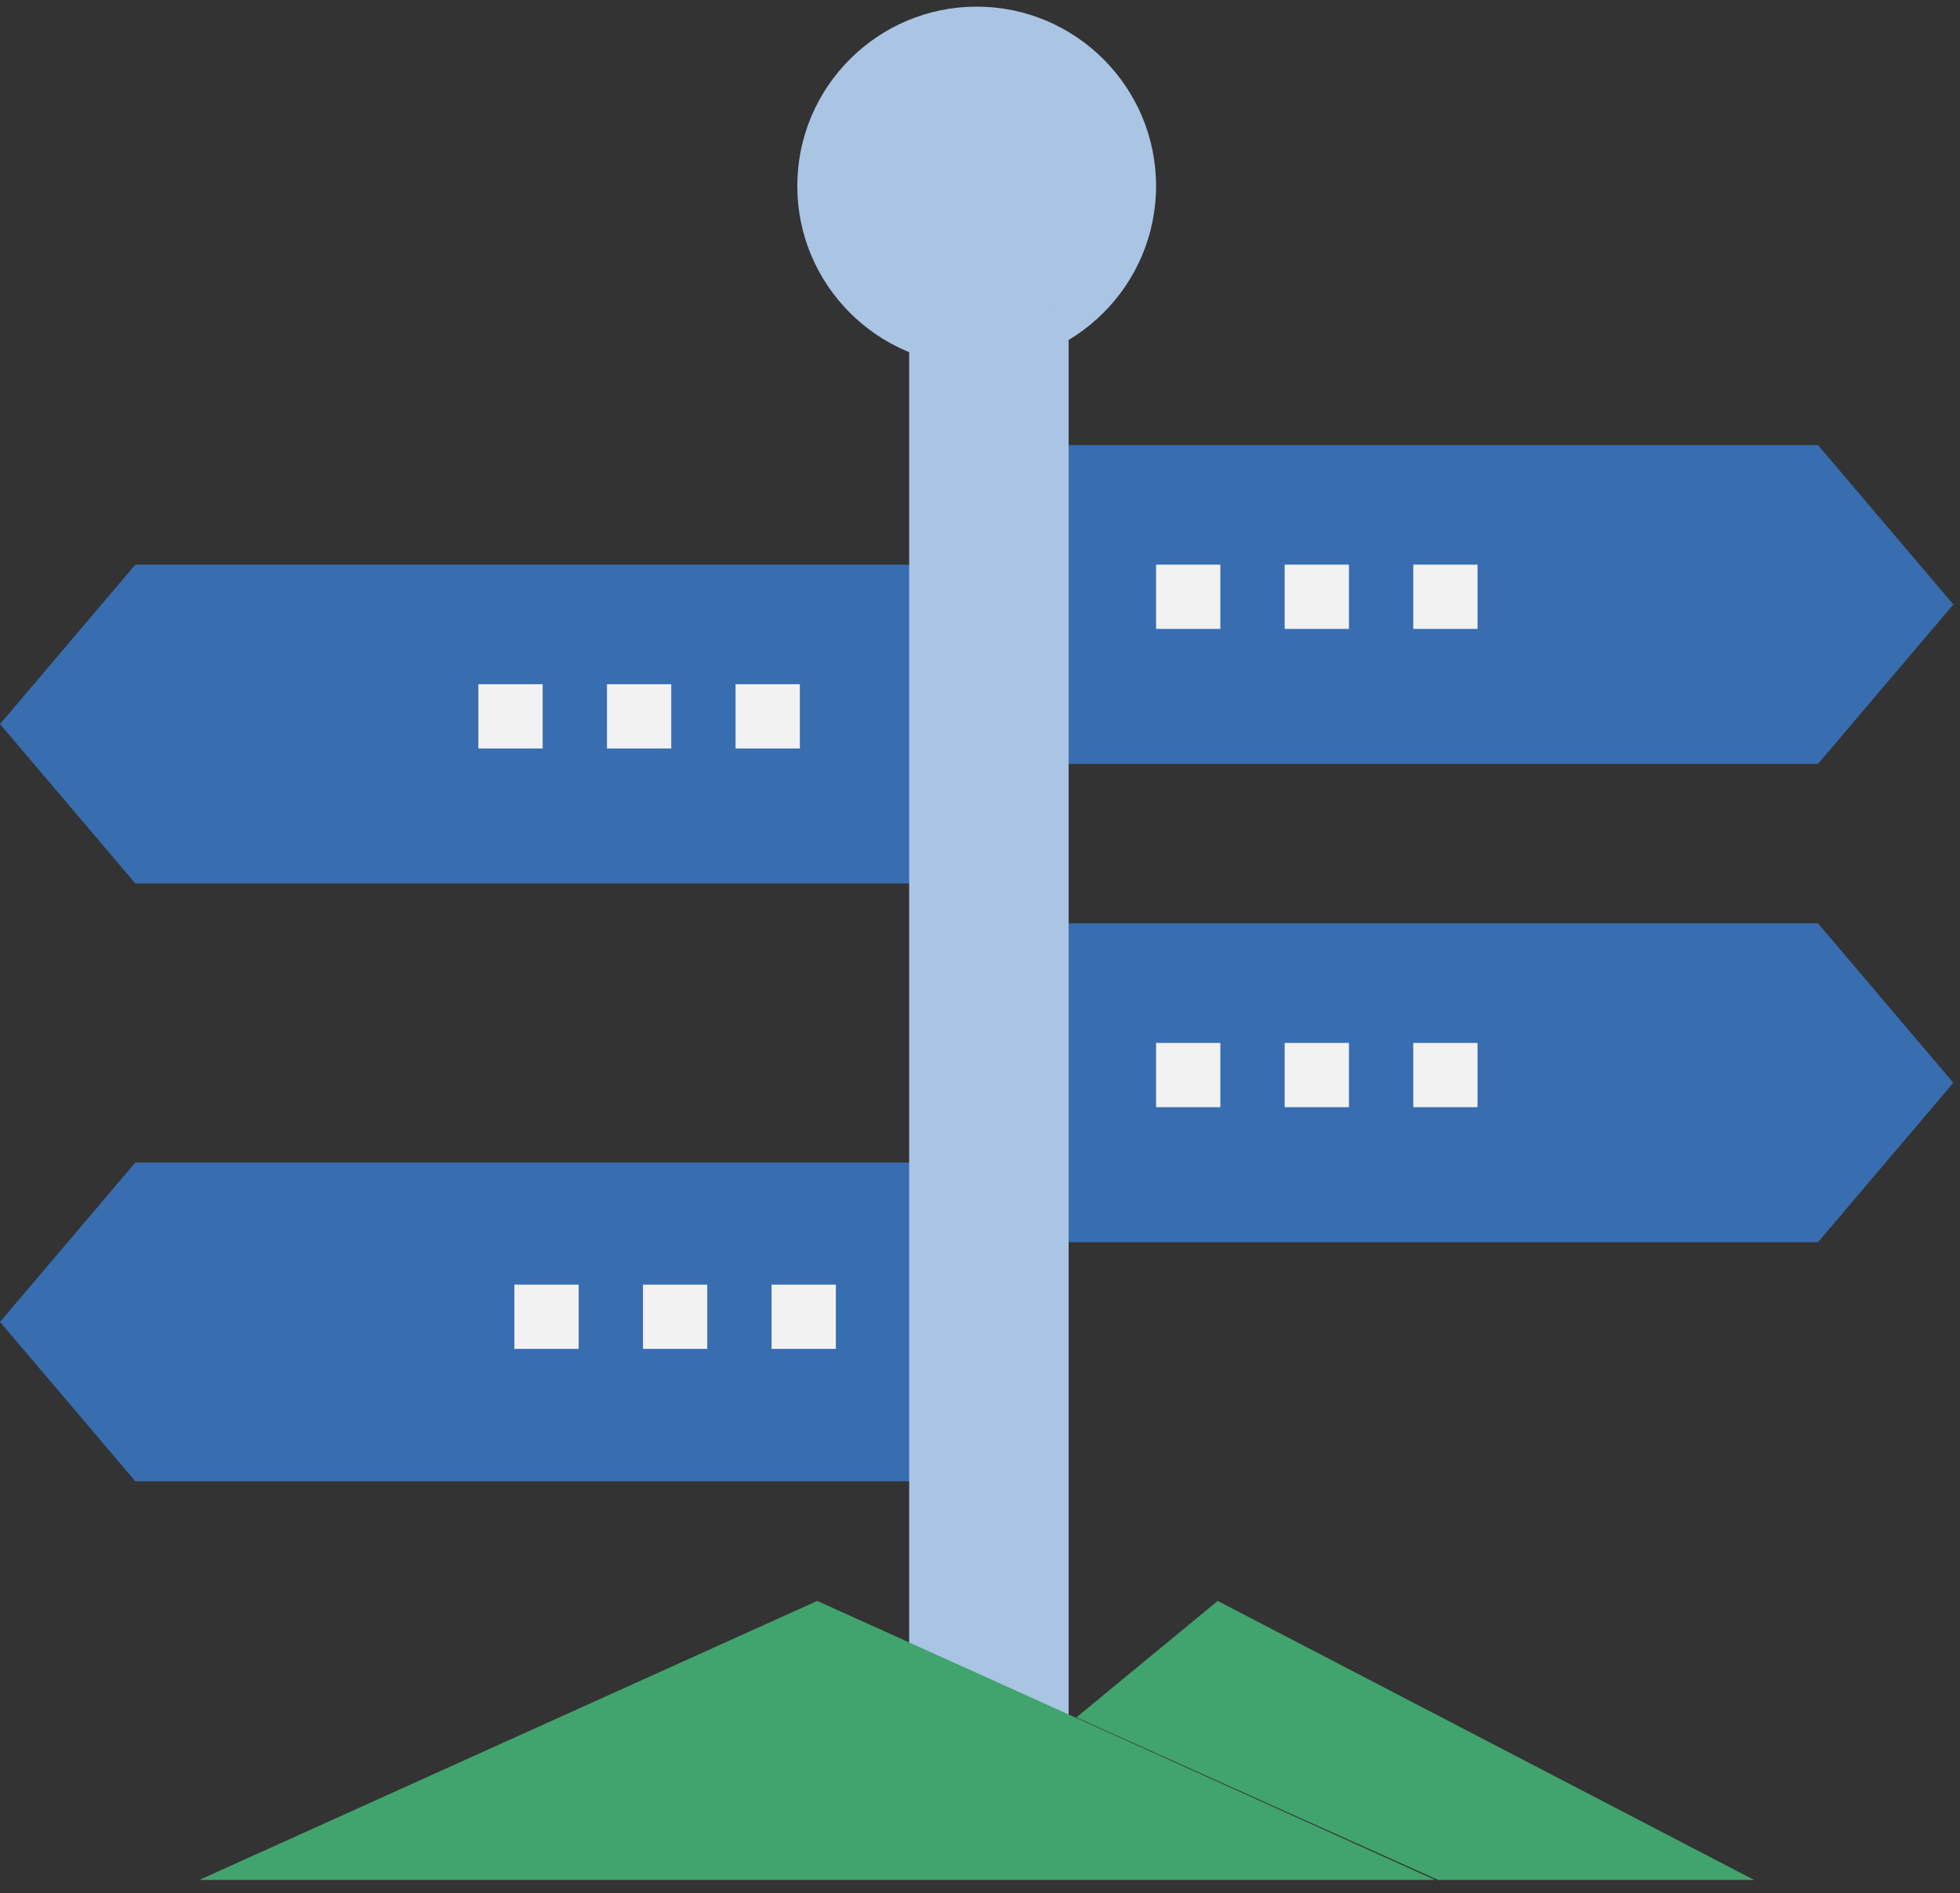 <?xml version="1.0" encoding="UTF-8"?>
<svg width="59px" height="57px" viewBox="0 0 59 57" version="1.1" xmlns="http://www.w3.org/2000/svg" xmlns:xlink="http://www.w3.org/1999/xlink">
    <rect x="0" y="0" width="59" height="57" fill="#333333" stroke="none"/>
    <!-- Generator: Sketch 53.2 (72643) - https://sketchapp.com -->
    <title>noun_adventures_2426585</title>
    <desc>Created with Sketch.</desc>
    <g id="noun_adventures_2426585--Landing-Page" stroke="none" stroke-width="1" fill="none" fill-rule="evenodd">
        <g id="noun_adventures_2426585--landing-page" transform="translate(-101, -1283)" fill-rule="nonzero">
            <g id="noun_adventures_2426585--noun_adventures_2426585" transform="translate(101, 1282)">
                <polygon id="noun_adventures_2426585--Path" fill="#386DB0" points="54.725 28.8 58.8 33.6 54.725 38.4 31.2 38.4 31.2 28.8"></polygon>
                <polygon id="noun_adventures_2426585--Path" fill="#386DB0" points="54.725 14.4 58.8 19.2 54.725 24 31.2 24 31.2 14.4"></polygon>
                <path d="M29.4,1.2 C32.378,1.2 34.8,3.622 34.8,6.6 C34.8,9.578 32.378,12 29.4,12 C26.422,12 24,9.578 24,6.6 C24,3.622 26.422,1.2 29.4,1.2 Z" id="noun_adventures_2426585--Path" fill="#AAC4E4"></path>
                <polygon id="noun_adventures_2426585--Path" fill="#386DB0" points="4.075 27.6 0 22.8 4.075 18 27.6 18 27.6 27.6"></polygon>
                <polygon id="noun_adventures_2426585--Path" fill="#386DB0" points="4.075 45.6 0 40.8 4.075 36 27.6 36 27.6 45.6"></polygon>
                <path d="M27.368,46.093 L27.368,37.7 L27.368,20.912 L27.368,12.519 L27.368,10.326 C28.15,10.384 28.949,10.42 29.768,10.42 C30.586,10.42 31.385,10.384 32.168,10.326 L32.168,12.519 L32.168,20.912 L32.168,25.109 L32.168,33.503 L32.168,53.526 L27.368,52.572 L27.368,46.093 Z" id="noun_adventures_2426585--Path" fill="#AAC4E4"></path>
                <polygon id="noun_adventures_2426585--Path" fill="#41A36D" points="24.6 49.2 43.2 57.6 6 57.6"></polygon>
                <polygon id="noun_adventures_2426585--Path" fill="#41A36D" points="36.656 49.2 52.8 57.6 43.287 57.6 32.4 52.708"></polygon>
                <rect id="noun_adventures_2426585--Rectangle" fill="#F2F2F2" x="23.226" y="39.677" width="1.935" height="1.935"></rect>
                <rect id="noun_adventures_2426585--Rectangle" fill="#F2F2F2" x="19.355" y="39.677" width="1.935" height="1.935"></rect>
                <rect id="noun_adventures_2426585--Rectangle" fill="#F2F2F2" x="15.484" y="39.677" width="1.935" height="1.935"></rect>
                <rect id="noun_adventures_2426585--Rectangle" fill="#F2F2F2" x="22.142" y="21.6" width="1.935" height="1.935"></rect>
                <rect id="noun_adventures_2426585--Rectangle" fill="#F2F2F2" x="18.271" y="21.6" width="1.935" height="1.935"></rect>
                <rect id="noun_adventures_2426585--Rectangle" fill="#F2F2F2" x="14.4" y="21.6" width="1.935" height="1.935"></rect>
                <rect id="noun_adventures_2426585--Rectangle" fill="#F2F2F2" x="42.542" y="18" width="1.935" height="1.935"></rect>
                <rect id="noun_adventures_2426585--Rectangle" fill="#F2F2F2" x="38.671" y="18" width="1.935" height="1.935"></rect>
                <rect id="noun_adventures_2426585--Rectangle" fill="#F2F2F2" x="34.8" y="18" width="1.935" height="1.935"></rect>
                <rect id="noun_adventures_2426585--Rectangle" fill="#F2F2F2" x="42.542" y="32.4" width="1.935" height="1.935"></rect>
                <rect id="noun_adventures_2426585--Rectangle" fill="#F2F2F2" x="38.671" y="32.4" width="1.935" height="1.935"></rect>
                <rect id="noun_adventures_2426585--Rectangle" fill="#F2F2F2" x="34.8" y="32.4" width="1.935" height="1.935"></rect>
            </g>
        </g>
    </g>
</svg>